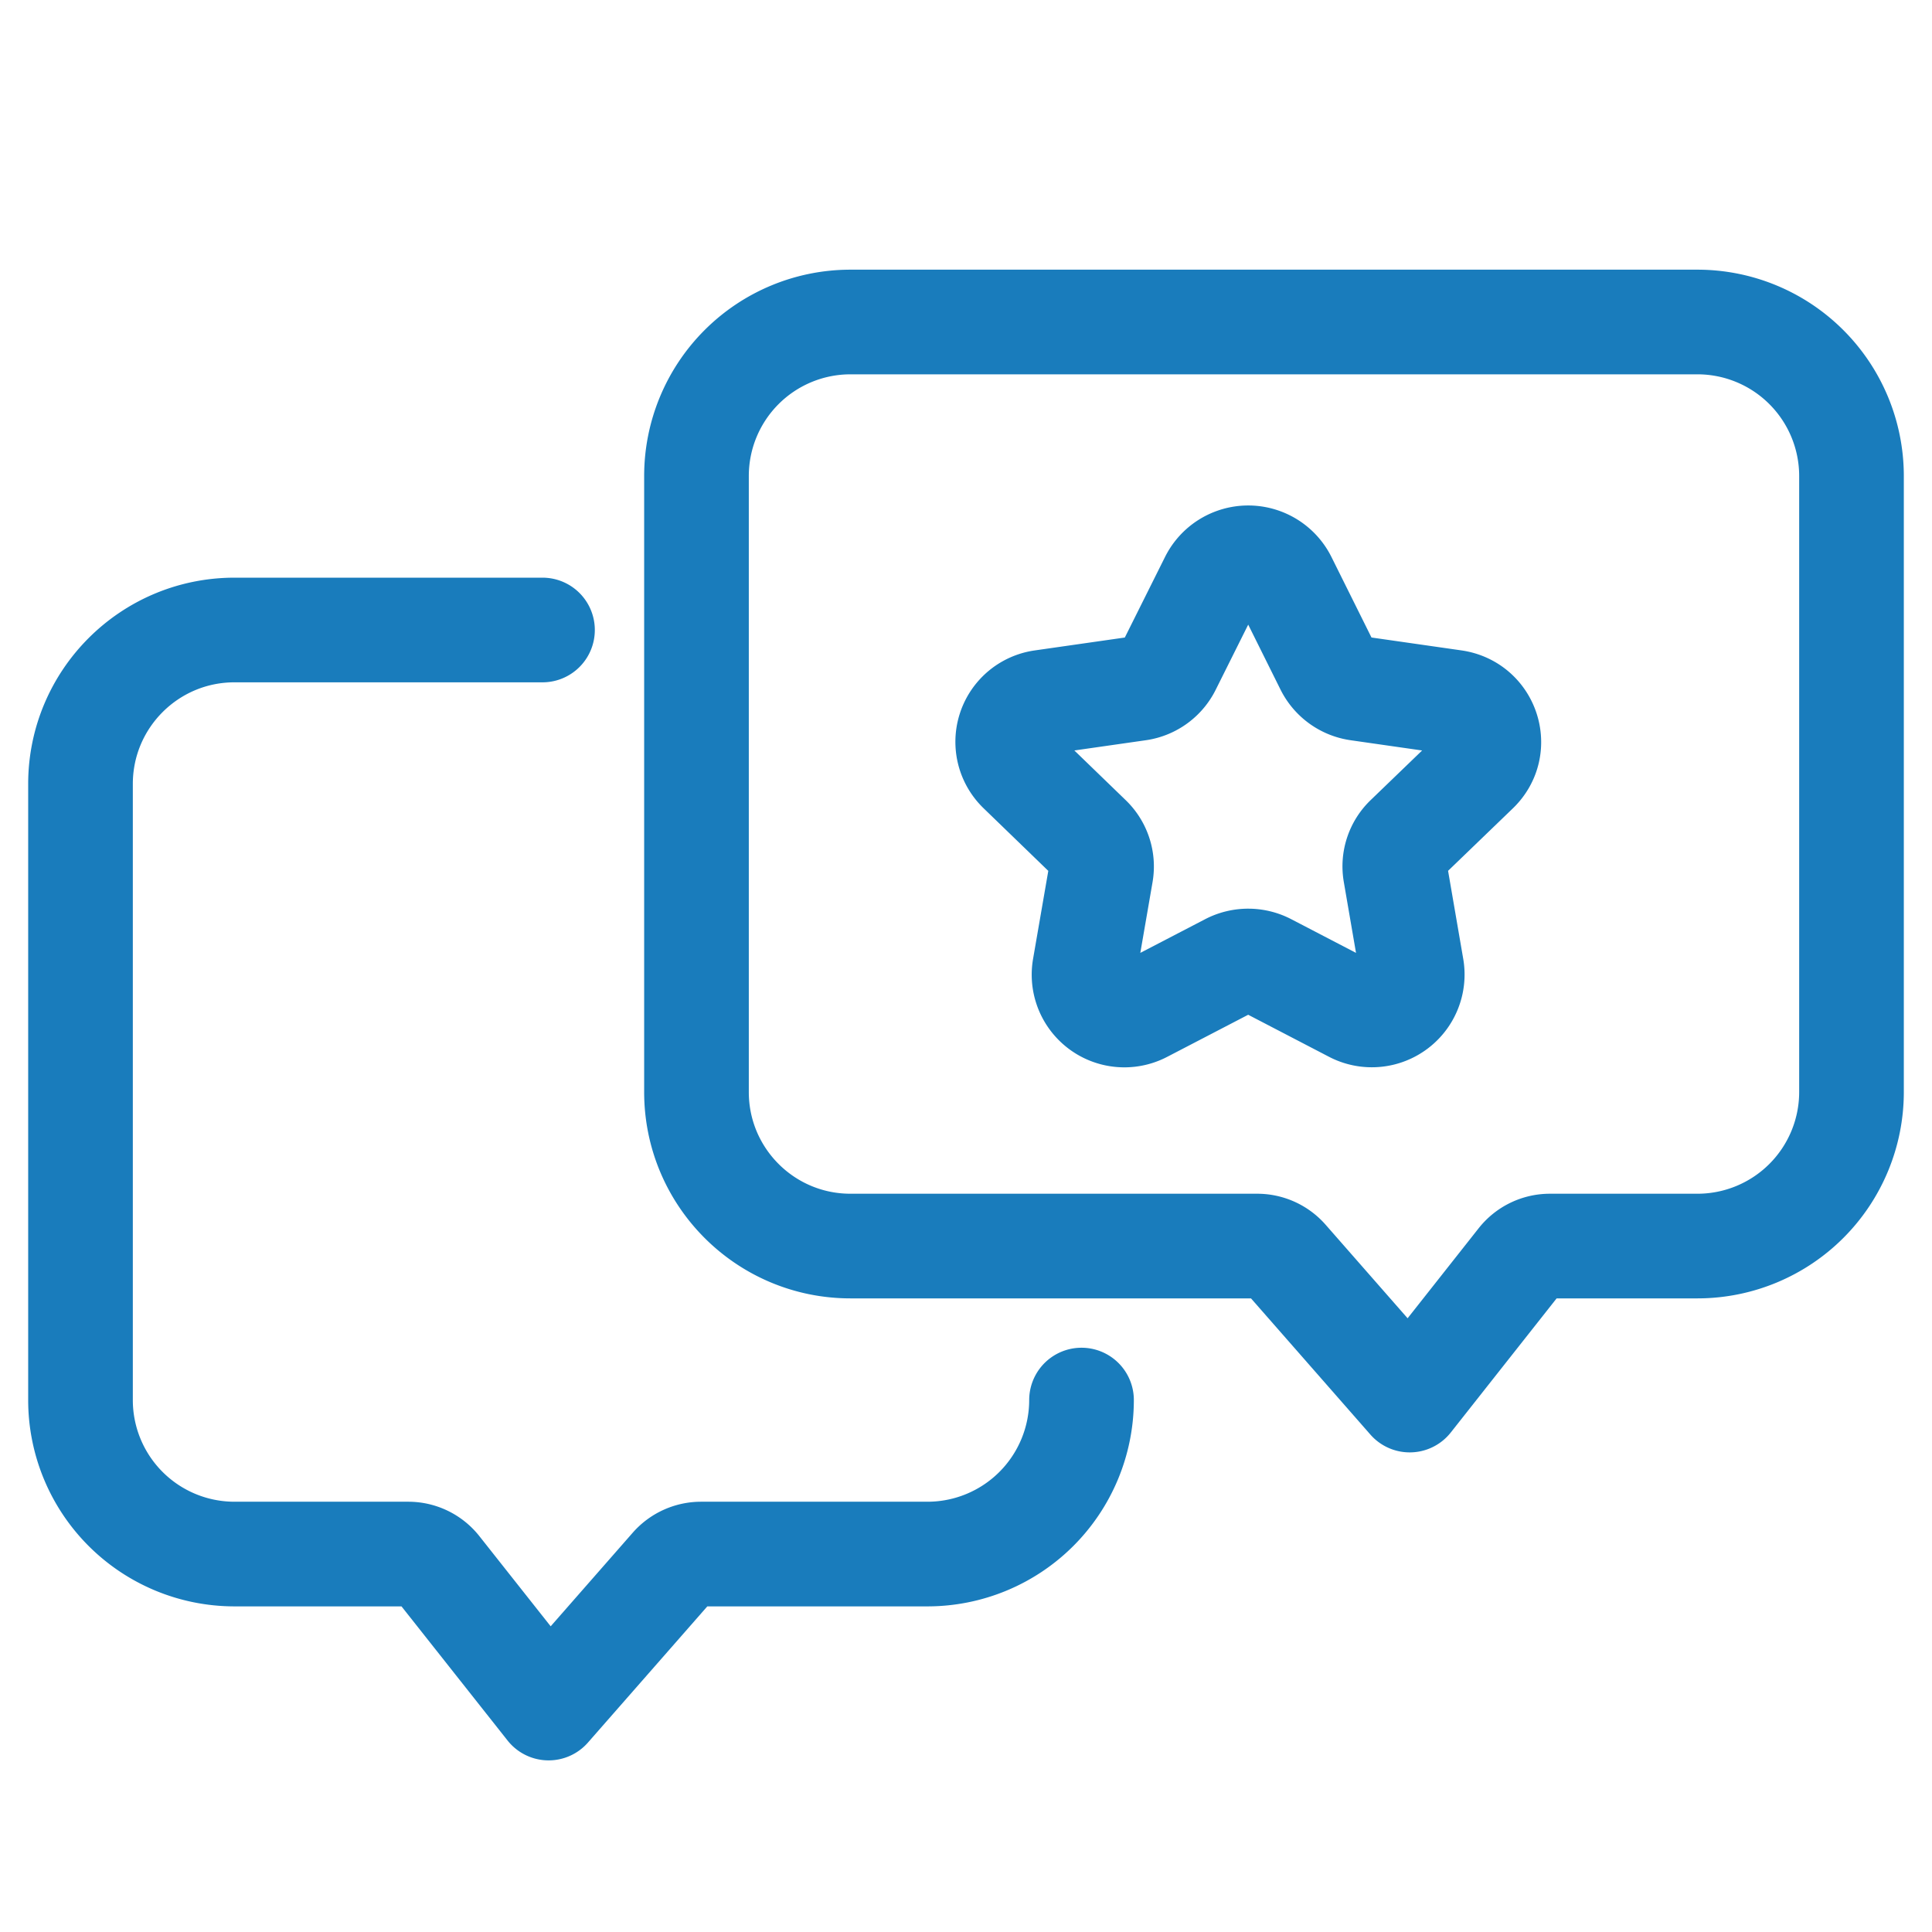<svg width="24" height="24" viewBox="0 0 24 24" xmlns="http://www.w3.org/2000/svg">
    <g stroke="#197CBC" stroke-width="1.3" fill="none" fill-rule="evenodd" stroke-linecap="round" stroke-linejoin="round">
        <path d="M23 8.783v-2.87A1.914 1.914 0 0 0 21.087 4H10.565a1.913 1.913 0 0 0-1.913 1.913v7.653c0 1.056.856 1.913 1.913 1.913h5.053a.48.48 0 0 1 .36.163l1.534 1.75 1.367-1.732a.478.478 0 0 1 .375-.181h1.833A1.914 1.914 0 0 0 23 13.566V8.304"/>
        <path d="M13.435 17.392h0a1.914 1.914 0 0 1-1.913 1.913H8.709a.48.48 0 0 0-.36.163l-1.534 1.75-1.368-1.73a.476.476 0 0 0-.375-.183h-2.16A1.913 1.913 0 0 1 1 17.392V9.739c0-1.056.856-1.913 1.913-1.913h3.826M15.957 7.207l.533 1.072a.506.506 0 0 0 .38.273l1.193.171c.413.06.578.561.28.85l-.865.834a.492.492 0 0 0-.144.44l.203 1.179a.502.502 0 0 1-.73.524l-1.067-.555a.51.51 0 0 0-.469 0l-1.068.555a.501.501 0 0 1-.73-.524l.204-1.179a.495.495 0 0 0-.145-.44l-.863-.835a.497.497 0 0 1 .279-.849l1.194-.171a.502.502 0 0 0 .378-.273l.535-1.072a.505.505 0 0 1 .902 0z"/>
    </g>
</svg>
